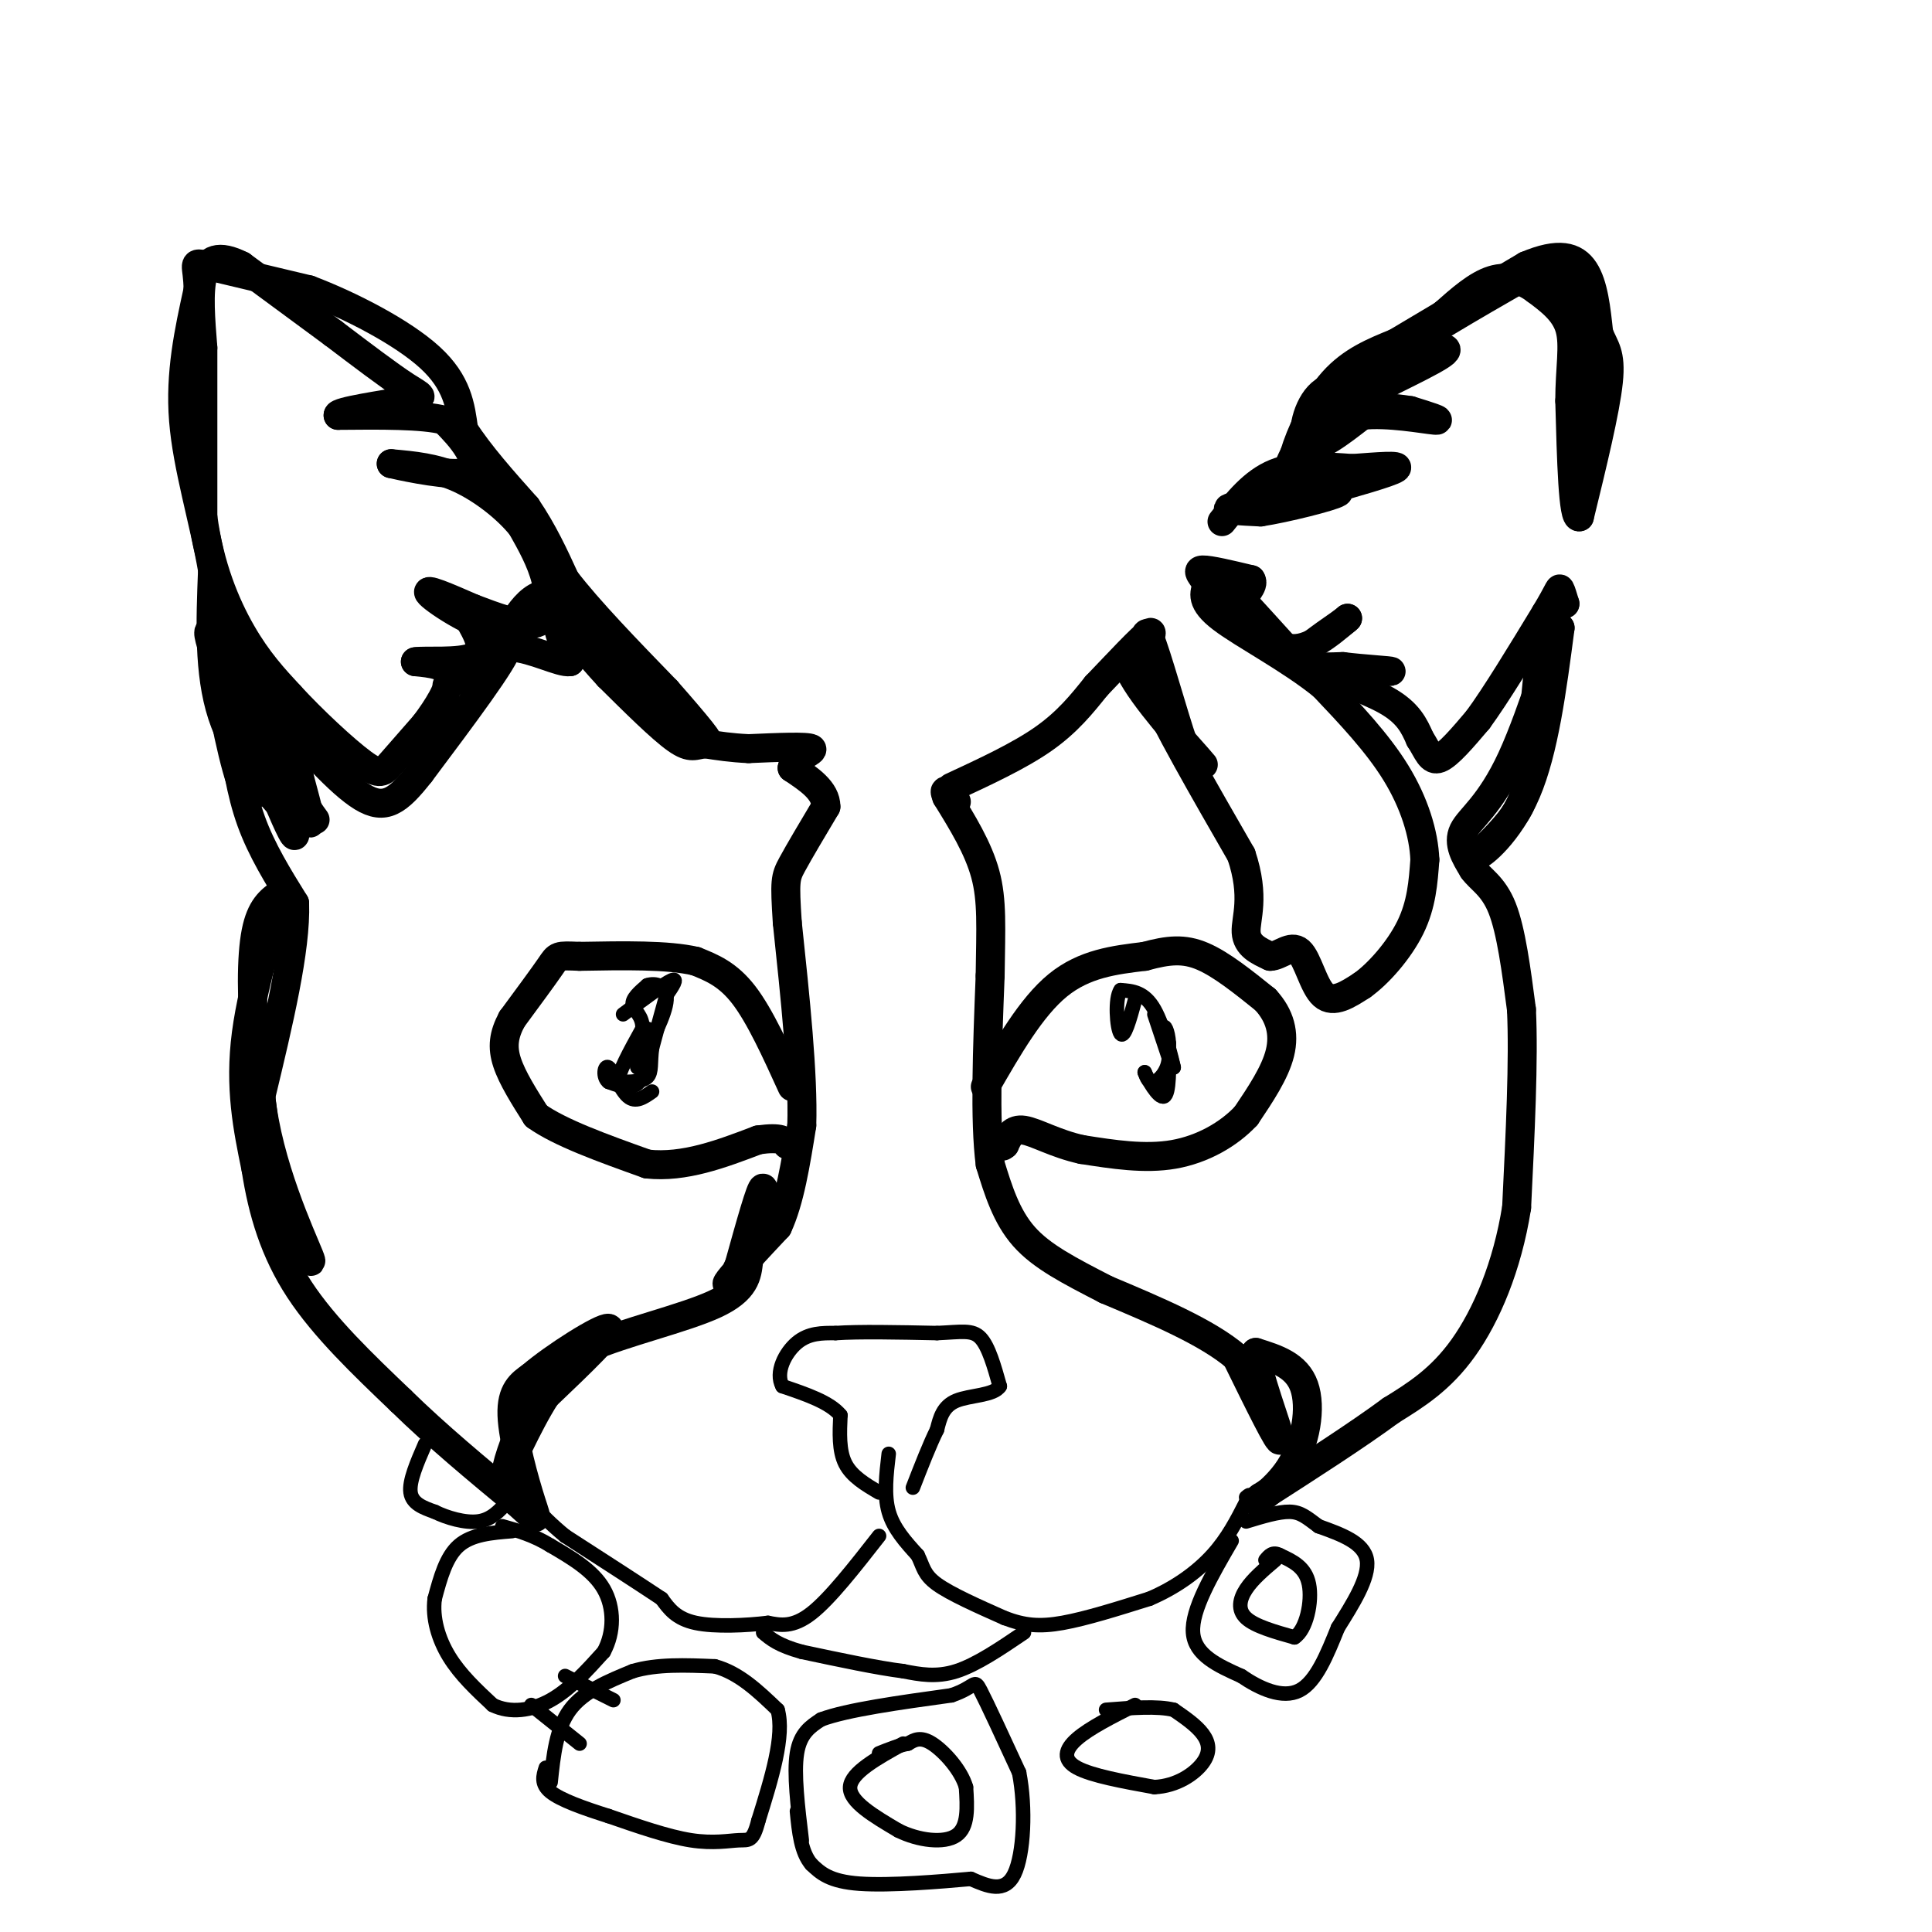 <svg viewBox='0 0 400 400' version='1.1' xmlns='http://www.w3.org/2000/svg' xmlns:xlink='http://www.w3.org/1999/xlink'><g fill='none' stroke='#000000' stroke-width='6' stroke-linecap='round' stroke-linejoin='round'><path d='M61,170c-6.083,-6.667 -12.167,-13.333 -15,-22c-2.833,-8.667 -2.417,-19.333 -2,-30'/><path d='M44,118c-1.778,-10.356 -5.222,-21.244 -6,-31c-0.778,-9.756 1.111,-18.378 3,-27'/><path d='M41,60c-0.022,-5.533 -1.578,-5.867 2,-5c3.578,0.867 12.289,2.933 21,5'/><path d='M64,60c8.511,3.222 19.289,8.778 25,14c5.711,5.222 6.356,10.111 7,15'/><path d='M96,89c3.333,5.167 8.167,10.583 13,16'/><path d='M109,105c3.500,5.167 5.750,10.083 8,15'/><path d='M117,120c4.833,6.333 12.917,14.667 21,23'/><path d='M138,143c6.022,6.822 10.578,12.378 7,9c-3.578,-3.378 -15.289,-15.689 -27,-28'/><path d='M118,124c-6.667,-3.500 -9.833,1.750 -13,7'/><path d='M105,131c-5.978,-0.822 -14.422,-6.378 -16,-8c-1.578,-1.622 3.711,0.689 9,3'/><path d='M98,126c4.155,1.548 10.042,3.917 13,3c2.958,-0.917 2.988,-5.119 2,-9c-0.988,-3.881 -2.994,-7.440 -5,-11'/><path d='M108,109c-3.044,-3.800 -8.156,-7.800 -13,-10c-4.844,-2.200 -9.422,-2.600 -14,-3'/><path d='M81,96c0.821,0.214 9.875,2.250 14,2c4.125,-0.250 3.321,-2.786 2,-5c-1.321,-2.214 -3.161,-4.107 -5,-6'/><path d='M92,87c-4.500,-1.167 -13.250,-1.083 -22,-1'/><path d='M70,86c-0.417,-0.786 9.542,-2.250 14,-3c4.458,-0.750 3.417,-0.786 0,-3c-3.417,-2.214 -9.208,-6.607 -15,-11'/><path d='M69,69c-5.667,-4.167 -12.333,-9.083 -19,-14'/><path d='M50,55c-4.733,-2.400 -7.067,-1.400 -8,2c-0.933,3.400 -0.467,9.200 0,15'/><path d='M42,72c0.000,8.333 0.000,21.667 0,35'/><path d='M42,107c1.333,10.200 4.667,18.200 8,24c3.333,5.800 6.667,9.400 10,13'/><path d='M60,144c4.667,5.083 11.333,11.292 15,14c3.667,2.708 4.333,1.917 6,0c1.667,-1.917 4.333,-4.958 7,-8'/><path d='M88,150c2.511,-3.333 5.289,-7.667 5,-10c-0.289,-2.333 -3.644,-2.667 -7,-3'/><path d='M86,137c1.622,-0.333 9.178,0.333 12,-1c2.822,-1.333 0.911,-4.667 -1,-8'/><path d='M97,128c-0.167,-1.333 -0.083,-0.667 0,0'/><path d='M48,151c0.917,6.500 1.833,13.000 4,19c2.167,6.000 5.583,11.500 9,17'/><path d='M61,187c0.333,9.500 -3.333,24.750 -7,40'/><path d='M54,227c1.400,14.000 8.400,29.000 10,33c1.600,4.000 -2.200,-3.000 -6,-10'/><path d='M58,250c-2.000,-7.393 -4.000,-20.875 -5,-32c-1.000,-11.125 -1.000,-19.893 0,-25c1.000,-5.107 3.000,-6.554 5,-8'/><path d='M58,185c-0.867,3.956 -5.533,17.844 -7,29c-1.467,11.156 0.267,19.578 2,28'/><path d='M53,242c1.378,8.889 3.822,17.111 9,25c5.178,7.889 13.089,15.444 21,23'/><path d='M83,290c7.500,7.333 15.750,14.167 24,21'/><path d='M107,311c4.679,4.226 4.375,4.292 3,0c-1.375,-4.292 -3.821,-12.940 -4,-18c-0.179,-5.060 1.911,-6.530 4,-8'/><path d='M110,285c4.756,-4.089 14.644,-10.311 16,-10c1.356,0.311 -5.822,7.156 -13,14'/><path d='M113,289c-4.048,6.333 -7.667,15.167 -8,15c-0.333,-0.167 2.619,-9.333 6,-15c3.381,-5.667 7.190,-7.833 11,-10'/><path d='M122,279c7.178,-3.156 19.622,-6.044 26,-9c6.378,-2.956 6.689,-5.978 7,-9'/><path d='M155,261c1.978,-5.444 3.422,-14.556 3,-15c-0.422,-0.444 -2.711,7.778 -5,16'/><path d='M153,262c-1.667,3.644 -3.333,4.756 -2,3c1.333,-1.756 5.667,-6.378 10,-11'/><path d='M161,254c2.500,-5.333 3.750,-13.167 5,-21'/><path d='M166,233c0.333,-10.500 -1.333,-26.250 -3,-42'/><path d='M163,191c-0.556,-8.667 -0.444,-9.333 1,-12c1.444,-2.667 4.222,-7.333 7,-12'/><path d='M171,167c0.000,-3.333 -3.500,-5.667 -7,-8'/><path d='M164,159c0.378,-2.133 4.822,-3.467 4,-4c-0.822,-0.533 -6.911,-0.267 -13,0'/><path d='M155,155c-3.667,-0.167 -6.333,-0.583 -9,-1'/><path d='M146,154c-2.111,0.200 -2.889,1.200 -6,-1c-3.111,-2.200 -8.556,-7.600 -14,-13'/><path d='M126,140c-4.489,-4.822 -8.711,-10.378 -10,-11c-1.289,-0.622 0.356,3.689 2,8'/><path d='M118,137c-1.911,0.356 -7.689,-2.756 -12,-3c-4.311,-0.244 -7.156,2.378 -10,5'/><path d='M96,139c-2.869,1.952 -5.042,4.333 -2,2c3.042,-2.333 11.298,-9.381 11,-7c-0.298,2.381 -9.149,14.190 -18,26'/><path d='M87,160c-4.667,5.956 -7.333,7.844 -12,5c-4.667,-2.844 -11.333,-10.422 -18,-18'/><path d='M57,147c-5.690,-7.440 -10.917,-17.042 -12,-14c-1.083,3.042 1.976,18.726 4,26c2.024,7.274 3.012,6.137 4,5'/><path d='M53,164c-1.168,-5.480 -6.089,-21.681 -4,-18c2.089,3.681 11.189,27.244 12,27c0.811,-0.244 -6.666,-24.297 -7,-27c-0.334,-2.703 6.476,15.942 9,22c2.524,6.058 0.762,-0.471 -1,-7'/><path d='M62,161c-4.488,-8.786 -15.208,-27.250 -18,-30c-2.792,-2.750 2.345,10.214 7,19c4.655,8.786 8.827,13.393 13,18'/><path d='M64,168c2.167,3.000 1.083,1.500 0,0'/><path d='M164,225c-3.333,-7.333 -6.667,-14.667 -10,-19c-3.333,-4.333 -6.667,-5.667 -10,-7'/><path d='M144,199c-5.667,-1.333 -14.833,-1.167 -24,-1'/><path d='M120,198c-4.711,-0.200 -4.489,-0.200 -6,2c-1.511,2.200 -4.756,6.600 -8,11'/><path d='M106,211c-1.733,3.222 -2.067,5.778 -1,9c1.067,3.222 3.533,7.111 6,11'/><path d='M111,231c4.833,3.500 13.917,6.750 23,10'/><path d='M134,241c7.667,0.833 15.333,-2.083 23,-5'/><path d='M157,236c4.833,-0.667 5.417,0.167 6,1'/><path d='M197,163c7.000,-3.250 14.000,-6.500 19,-10c5.000,-3.500 8.000,-7.250 11,-11'/><path d='M227,142c4.333,-4.511 9.667,-10.289 11,-11c1.333,-0.711 -1.333,3.644 -4,8'/><path d='M234,139c2.622,5.378 11.178,14.822 14,18c2.822,3.178 -0.089,0.089 -3,-3'/><path d='M245,154c-2.022,-5.800 -5.578,-18.800 -7,-22c-1.422,-3.200 -0.711,3.400 0,10'/><path d='M238,142c3.167,7.500 11.083,21.250 19,35'/><path d='M257,177c2.956,8.778 0.844,13.222 1,16c0.156,2.778 2.578,3.889 5,5'/><path d='M263,198c1.929,-0.012 4.250,-2.542 6,-1c1.750,1.542 2.929,7.155 5,9c2.071,1.845 5.036,-0.077 8,-2'/><path d='M282,204c3.333,-2.356 7.667,-7.244 10,-12c2.333,-4.756 2.667,-9.378 3,-14'/><path d='M295,178c-0.200,-5.378 -2.200,-11.822 -6,-18c-3.800,-6.178 -9.400,-12.089 -15,-18'/><path d='M274,142c-6.867,-5.600 -16.533,-10.600 -21,-14c-4.467,-3.400 -3.733,-5.200 -3,-7'/><path d='M250,121c-1.133,-1.844 -2.467,-2.956 -1,-3c1.467,-0.044 5.733,0.978 10,2'/><path d='M259,120c0.933,1.200 -1.733,3.200 -2,5c-0.267,1.800 1.867,3.400 4,5'/><path d='M261,130c-1.733,-2.067 -8.067,-9.733 -8,-10c0.067,-0.267 6.533,6.867 13,14'/><path d='M266,134c4.333,1.333 8.667,-2.333 13,-6'/><path d='M279,128c-0.600,0.756 -8.600,5.644 -10,8c-1.400,2.356 3.800,2.178 9,2'/><path d='M278,138c4.244,0.533 10.356,0.867 10,1c-0.356,0.133 -7.178,0.067 -14,0'/><path d='M274,139c0.400,0.978 8.400,3.422 13,6c4.600,2.578 5.800,5.289 7,8'/><path d='M294,153c1.622,2.489 2.178,4.711 4,4c1.822,-0.711 4.911,-4.356 8,-8'/><path d='M306,149c3.667,-5.000 8.833,-13.500 14,-22'/><path d='M320,127c2.800,-4.667 2.800,-5.333 3,-5c0.200,0.333 0.600,1.667 1,3'/><path d='M324,125c-0.600,0.422 -2.600,-0.022 -4,5c-1.400,5.022 -2.200,15.511 -3,26'/><path d='M317,156c-0.778,6.311 -1.222,9.089 -3,12c-1.778,2.911 -4.889,5.956 -8,9'/><path d='M306,177c0.667,0.022 6.333,-4.422 10,-13c3.667,-8.578 5.333,-21.289 7,-34'/><path d='M323,130c-0.560,0.048 -5.458,17.167 -10,27c-4.542,9.833 -8.726,12.381 -10,15c-1.274,2.619 0.363,5.310 2,8'/><path d='M305,180c1.467,2.089 4.133,3.311 6,8c1.867,4.689 2.933,12.844 4,21'/><path d='M315,209c0.500,10.333 -0.250,25.667 -1,41'/><path d='M314,250c-1.933,12.244 -6.267,22.356 -11,29c-4.733,6.644 -9.867,9.822 -15,13'/><path d='M288,292c-7.000,5.167 -17.000,11.583 -27,18'/><path d='M261,310c-3.119,2.357 2.583,-0.750 6,-6c3.417,-5.250 4.548,-12.643 3,-17c-1.548,-4.357 -5.774,-5.679 -10,-7'/><path d='M260,280c-0.044,3.667 4.844,16.333 5,18c0.156,1.667 -4.422,-7.667 -9,-17'/><path d='M256,281c-6.000,-5.167 -16.500,-9.583 -27,-14'/><path d='M229,267c-7.667,-3.956 -13.333,-6.844 -17,-11c-3.667,-4.156 -5.333,-9.578 -7,-15'/><path d='M205,241c-1.167,-9.000 -0.583,-24.000 0,-39'/><path d='M205,202c0.133,-10.022 0.467,-15.578 -1,-21c-1.467,-5.422 -4.733,-10.711 -8,-16'/><path d='M196,165c-1.000,-2.500 0.500,-0.750 2,1'/><path d='M204,225c4.750,-8.250 9.500,-16.500 15,-21c5.500,-4.500 11.750,-5.250 18,-6'/><path d='M237,198c4.889,-1.333 8.111,-1.667 12,0c3.889,1.667 8.444,5.333 13,9'/><path d='M262,207c3.000,3.267 4.000,6.933 3,11c-1.000,4.067 -4.000,8.533 -7,13'/><path d='M258,231c-3.578,3.844 -9.022,6.956 -15,8c-5.978,1.044 -12.489,0.022 -19,-1'/><path d='M224,238c-5.444,-1.178 -9.556,-3.622 -12,-4c-2.444,-0.378 -3.222,1.311 -4,3'/><path d='M208,237c-0.667,0.500 -0.333,0.250 0,0'/><path d='M253,108c3.250,-4.083 6.500,-8.167 11,-10c4.500,-1.833 10.250,-1.417 16,-1'/><path d='M280,97c5.200,-0.378 10.200,-0.822 9,0c-1.200,0.822 -8.600,2.911 -16,5'/><path d='M273,102c-6.756,1.400 -15.644,2.400 -18,3c-2.356,0.600 1.822,0.800 6,1'/><path d='M261,106c5.083,-0.774 14.792,-3.208 16,-4c1.208,-0.792 -6.083,0.060 -9,-1c-2.917,-1.060 -1.458,-4.030 0,-7'/><path d='M268,94c1.200,-4.067 4.200,-10.733 8,-15c3.800,-4.267 8.400,-6.133 13,-8'/><path d='M289,71c6.667,-4.000 16.833,-10.000 27,-16'/><path d='M316,55c6.733,-2.844 10.067,-1.956 12,1c1.933,2.956 2.467,7.978 3,13'/><path d='M331,69c1.178,3.000 2.622,4.000 2,10c-0.622,6.000 -3.311,17.000 -6,28'/><path d='M327,107c-1.333,0.667 -1.667,-11.667 -2,-24'/><path d='M325,83c0.000,-6.711 1.000,-11.489 0,-15c-1.000,-3.511 -4.000,-5.756 -7,-8'/><path d='M318,60c-2.644,-2.000 -5.756,-3.000 -9,-2c-3.244,1.000 -6.622,4.000 -10,7'/><path d='M299,65c-1.689,2.111 -0.911,3.889 -3,6c-2.089,2.111 -7.044,4.556 -12,7'/><path d='M284,78c-4.095,1.321 -8.333,1.125 -11,4c-2.667,2.875 -3.762,8.821 -2,10c1.762,1.179 6.381,-2.411 11,-6'/><path d='M282,86c5.267,-0.622 12.933,0.822 15,1c2.067,0.178 -1.467,-0.911 -5,-2'/><path d='M292,85c-3.750,-0.631 -10.625,-1.208 -15,0c-4.375,1.208 -6.250,4.202 -5,4c1.250,-0.202 5.625,-3.601 10,-7'/><path d='M282,82c5.733,-3.089 15.067,-7.311 17,-9c1.933,-1.689 -3.533,-0.844 -9,0'/><path d='M290,73c2.833,-2.667 14.417,-9.333 26,-16'/><path d='M316,57c5.600,-2.356 6.600,-0.244 8,3c1.400,3.244 3.200,7.622 5,12'/><path d='M329,72c0.333,5.000 -1.333,11.500 -3,18'/></g>
<g fill='none' stroke='#000000' stroke-width='3' stroke-linecap='round' stroke-linejoin='round'><path d='M182,309c-2.833,-1.667 -5.667,-3.333 -7,-6c-1.333,-2.667 -1.167,-6.333 -1,-10'/><path d='M174,293c-2.167,-2.667 -7.083,-4.333 -12,-6'/><path d='M162,287c-1.556,-2.844 0.556,-6.956 3,-9c2.444,-2.044 5.222,-2.022 8,-2'/><path d='M173,276c4.833,-0.333 12.917,-0.167 21,0'/><path d='M194,276c5.089,-0.222 7.311,-0.778 9,1c1.689,1.778 2.844,5.889 4,10'/><path d='M207,287c-1.200,1.956 -6.200,1.844 -9,3c-2.800,1.156 -3.400,3.578 -4,6'/><path d='M194,296c-1.500,3.000 -3.250,7.500 -5,12'/><path d='M184,301c-0.500,4.250 -1.000,8.500 0,12c1.000,3.500 3.500,6.250 6,9'/><path d='M190,322c1.200,2.422 1.200,3.978 4,6c2.800,2.022 8.400,4.511 14,7'/><path d='M208,335c4.044,1.533 7.156,1.867 12,1c4.844,-0.867 11.422,-2.933 18,-5'/><path d='M238,331c5.378,-2.289 9.822,-5.511 13,-9c3.178,-3.489 5.089,-7.244 7,-11'/><path d='M258,311c1.167,-2.000 0.583,-1.500 0,-1'/><path d='M212,338c-4.917,3.333 -9.833,6.667 -14,8c-4.167,1.333 -7.583,0.667 -11,0'/><path d='M187,346c-5.333,-0.667 -13.167,-2.333 -21,-4'/><path d='M166,342c-4.833,-1.333 -6.417,-2.667 -8,-4'/><path d='M182,318c-5.083,6.500 -10.167,13.000 -14,16c-3.833,3.000 -6.417,2.500 -9,2'/><path d='M159,336c-4.422,0.533 -10.978,0.867 -15,0c-4.022,-0.867 -5.511,-2.933 -7,-5'/><path d='M137,331c-4.500,-3.000 -12.250,-8.000 -20,-13'/><path d='M117,318c-5.500,-4.500 -9.250,-9.250 -13,-14'/><path d='M88,299c-1.667,3.833 -3.333,7.667 -3,10c0.333,2.333 2.667,3.167 5,4'/><path d='M90,313c2.511,1.244 6.289,2.356 9,2c2.711,-0.356 4.356,-2.178 6,-4'/><path d='M105,311c1.333,-1.000 1.667,-1.500 2,-2'/><path d='M106,317c-4.167,0.333 -8.333,0.667 -11,3c-2.667,2.333 -3.833,6.667 -5,11'/><path d='M90,331c-0.511,3.933 0.711,8.267 3,12c2.289,3.733 5.644,6.867 9,10'/><path d='M102,353c3.578,1.778 8.022,1.222 12,-1c3.978,-2.222 7.489,-6.111 11,-10'/><path d='M125,342c2.200,-4.044 2.200,-9.156 0,-13c-2.200,-3.844 -6.600,-6.422 -11,-9'/><path d='M114,320c-3.500,-2.167 -6.750,-3.083 -10,-4'/><path d='M110,353c0.000,0.000 10.000,8.000 10,8'/><path d='M117,347c0.000,0.000 10.000,5.000 10,5'/><path d='M114,369c0.583,-5.583 1.167,-11.167 4,-15c2.833,-3.833 7.917,-5.917 13,-8'/><path d='M131,346c5.000,-1.500 11.000,-1.250 17,-1'/><path d='M148,345c5.000,1.333 9.000,5.167 13,9'/><path d='M161,354c1.500,5.333 -1.250,14.167 -4,23'/><path d='M157,377c-1.131,4.405 -1.958,3.917 -4,4c-2.042,0.083 -5.298,0.738 -10,0c-4.702,-0.738 -10.851,-2.869 -17,-5'/><path d='M126,376c-5.267,-1.667 -9.933,-3.333 -12,-5c-2.067,-1.667 -1.533,-3.333 -1,-5'/><path d='M166,381c-0.833,-6.917 -1.667,-13.833 -1,-18c0.667,-4.167 2.833,-5.583 5,-7'/><path d='M170,356c5.333,-2.000 16.167,-3.500 27,-5'/><path d='M197,351c5.178,-1.756 4.622,-3.644 6,-1c1.378,2.644 4.689,9.822 8,17'/><path d='M211,367c1.422,7.267 0.978,16.933 -1,21c-1.978,4.067 -5.489,2.533 -9,1'/><path d='M201,389c-6.067,0.556 -16.733,1.444 -23,1c-6.267,-0.444 -8.133,-2.222 -10,-4'/><path d='M168,386c-2.167,-2.500 -2.583,-6.750 -3,-11'/><path d='M187,361c-5.417,3.000 -10.833,6.000 -11,9c-0.167,3.000 4.917,6.000 10,9'/><path d='M186,379c4.133,2.067 9.467,2.733 12,1c2.533,-1.733 2.267,-5.867 2,-10'/><path d='M200,370c-1.022,-3.556 -4.578,-7.444 -7,-9c-2.422,-1.556 -3.711,-0.778 -5,0'/><path d='M188,361c-1.833,0.333 -3.917,1.167 -6,2'/><path d='M235,353c-4.711,2.378 -9.422,4.756 -12,7c-2.578,2.244 -3.022,4.356 0,6c3.022,1.644 9.511,2.822 16,4'/><path d='M239,370c4.667,-0.214 8.333,-2.750 10,-5c1.667,-2.250 1.333,-4.214 0,-6c-1.333,-1.786 -3.667,-3.393 -6,-5'/><path d='M243,354c-3.333,-0.833 -8.667,-0.417 -14,0'/><path d='M264,323c-2.311,1.956 -4.622,3.911 -6,6c-1.378,2.089 -1.822,4.311 0,6c1.822,1.689 5.911,2.844 10,4'/><path d='M268,339c2.489,-1.556 3.711,-7.444 3,-11c-0.711,-3.556 -3.356,-4.778 -6,-6'/><path d='M265,322c-1.500,-0.833 -2.250,0.083 -3,1'/><path d='M255,319c-4.167,7.167 -8.333,14.333 -8,19c0.333,4.667 5.167,6.833 10,9'/><path d='M257,347c3.867,2.644 8.533,4.756 12,3c3.467,-1.756 5.733,-7.378 8,-13'/><path d='M277,337c3.022,-4.822 6.578,-10.378 6,-14c-0.578,-3.622 -5.289,-5.311 -10,-7'/><path d='M273,316c-2.489,-1.844 -3.711,-2.956 -6,-3c-2.289,-0.044 -5.644,0.978 -9,2'/><path d='M129,210c4.250,-3.167 8.500,-6.333 10,-7c1.500,-0.667 0.250,1.167 -1,3'/><path d='M138,206c-0.667,2.333 -1.833,6.667 -3,11'/><path d='M135,217c-0.422,3.000 0.022,5.000 -1,6c-1.022,1.000 -3.511,1.000 -6,1'/><path d='M128,224c-0.167,-1.667 2.417,-6.333 5,-11'/><path d='M133,213c0.200,-2.644 -1.800,-3.756 -2,-5c-0.200,-1.244 1.400,-2.622 3,-4'/><path d='M134,204c1.622,-0.578 4.178,-0.022 4,3c-0.178,3.022 -3.089,8.511 -6,14'/><path d='M132,221c-0.500,-0.226 1.250,-7.792 2,-8c0.750,-0.208 0.500,6.940 -1,10c-1.500,3.060 -4.250,2.030 -7,1'/><path d='M126,224c-1.262,-0.893 -0.917,-3.625 0,-3c0.917,0.625 2.405,4.607 4,6c1.595,1.393 3.298,0.196 5,-1'/><path d='M239,210c0.000,0.000 3.000,9.000 3,9'/><path d='M242,219c-0.111,2.600 -1.889,4.600 -3,5c-1.111,0.400 -1.556,-0.800 -2,-2'/><path d='M237,222c0.533,1.289 2.867,5.511 4,5c1.133,-0.511 1.067,-5.756 1,-11'/><path d='M242,216c-0.156,-2.733 -1.044,-4.067 -1,-3c0.044,1.067 1.022,4.533 2,8'/><path d='M243,221c-0.267,-1.244 -1.933,-8.356 -4,-12c-2.067,-3.644 -4.533,-3.822 -7,-4'/><path d='M232,205c-1.222,1.689 -0.778,7.911 0,9c0.778,1.089 1.889,-2.956 3,-7'/></g>
</svg>
